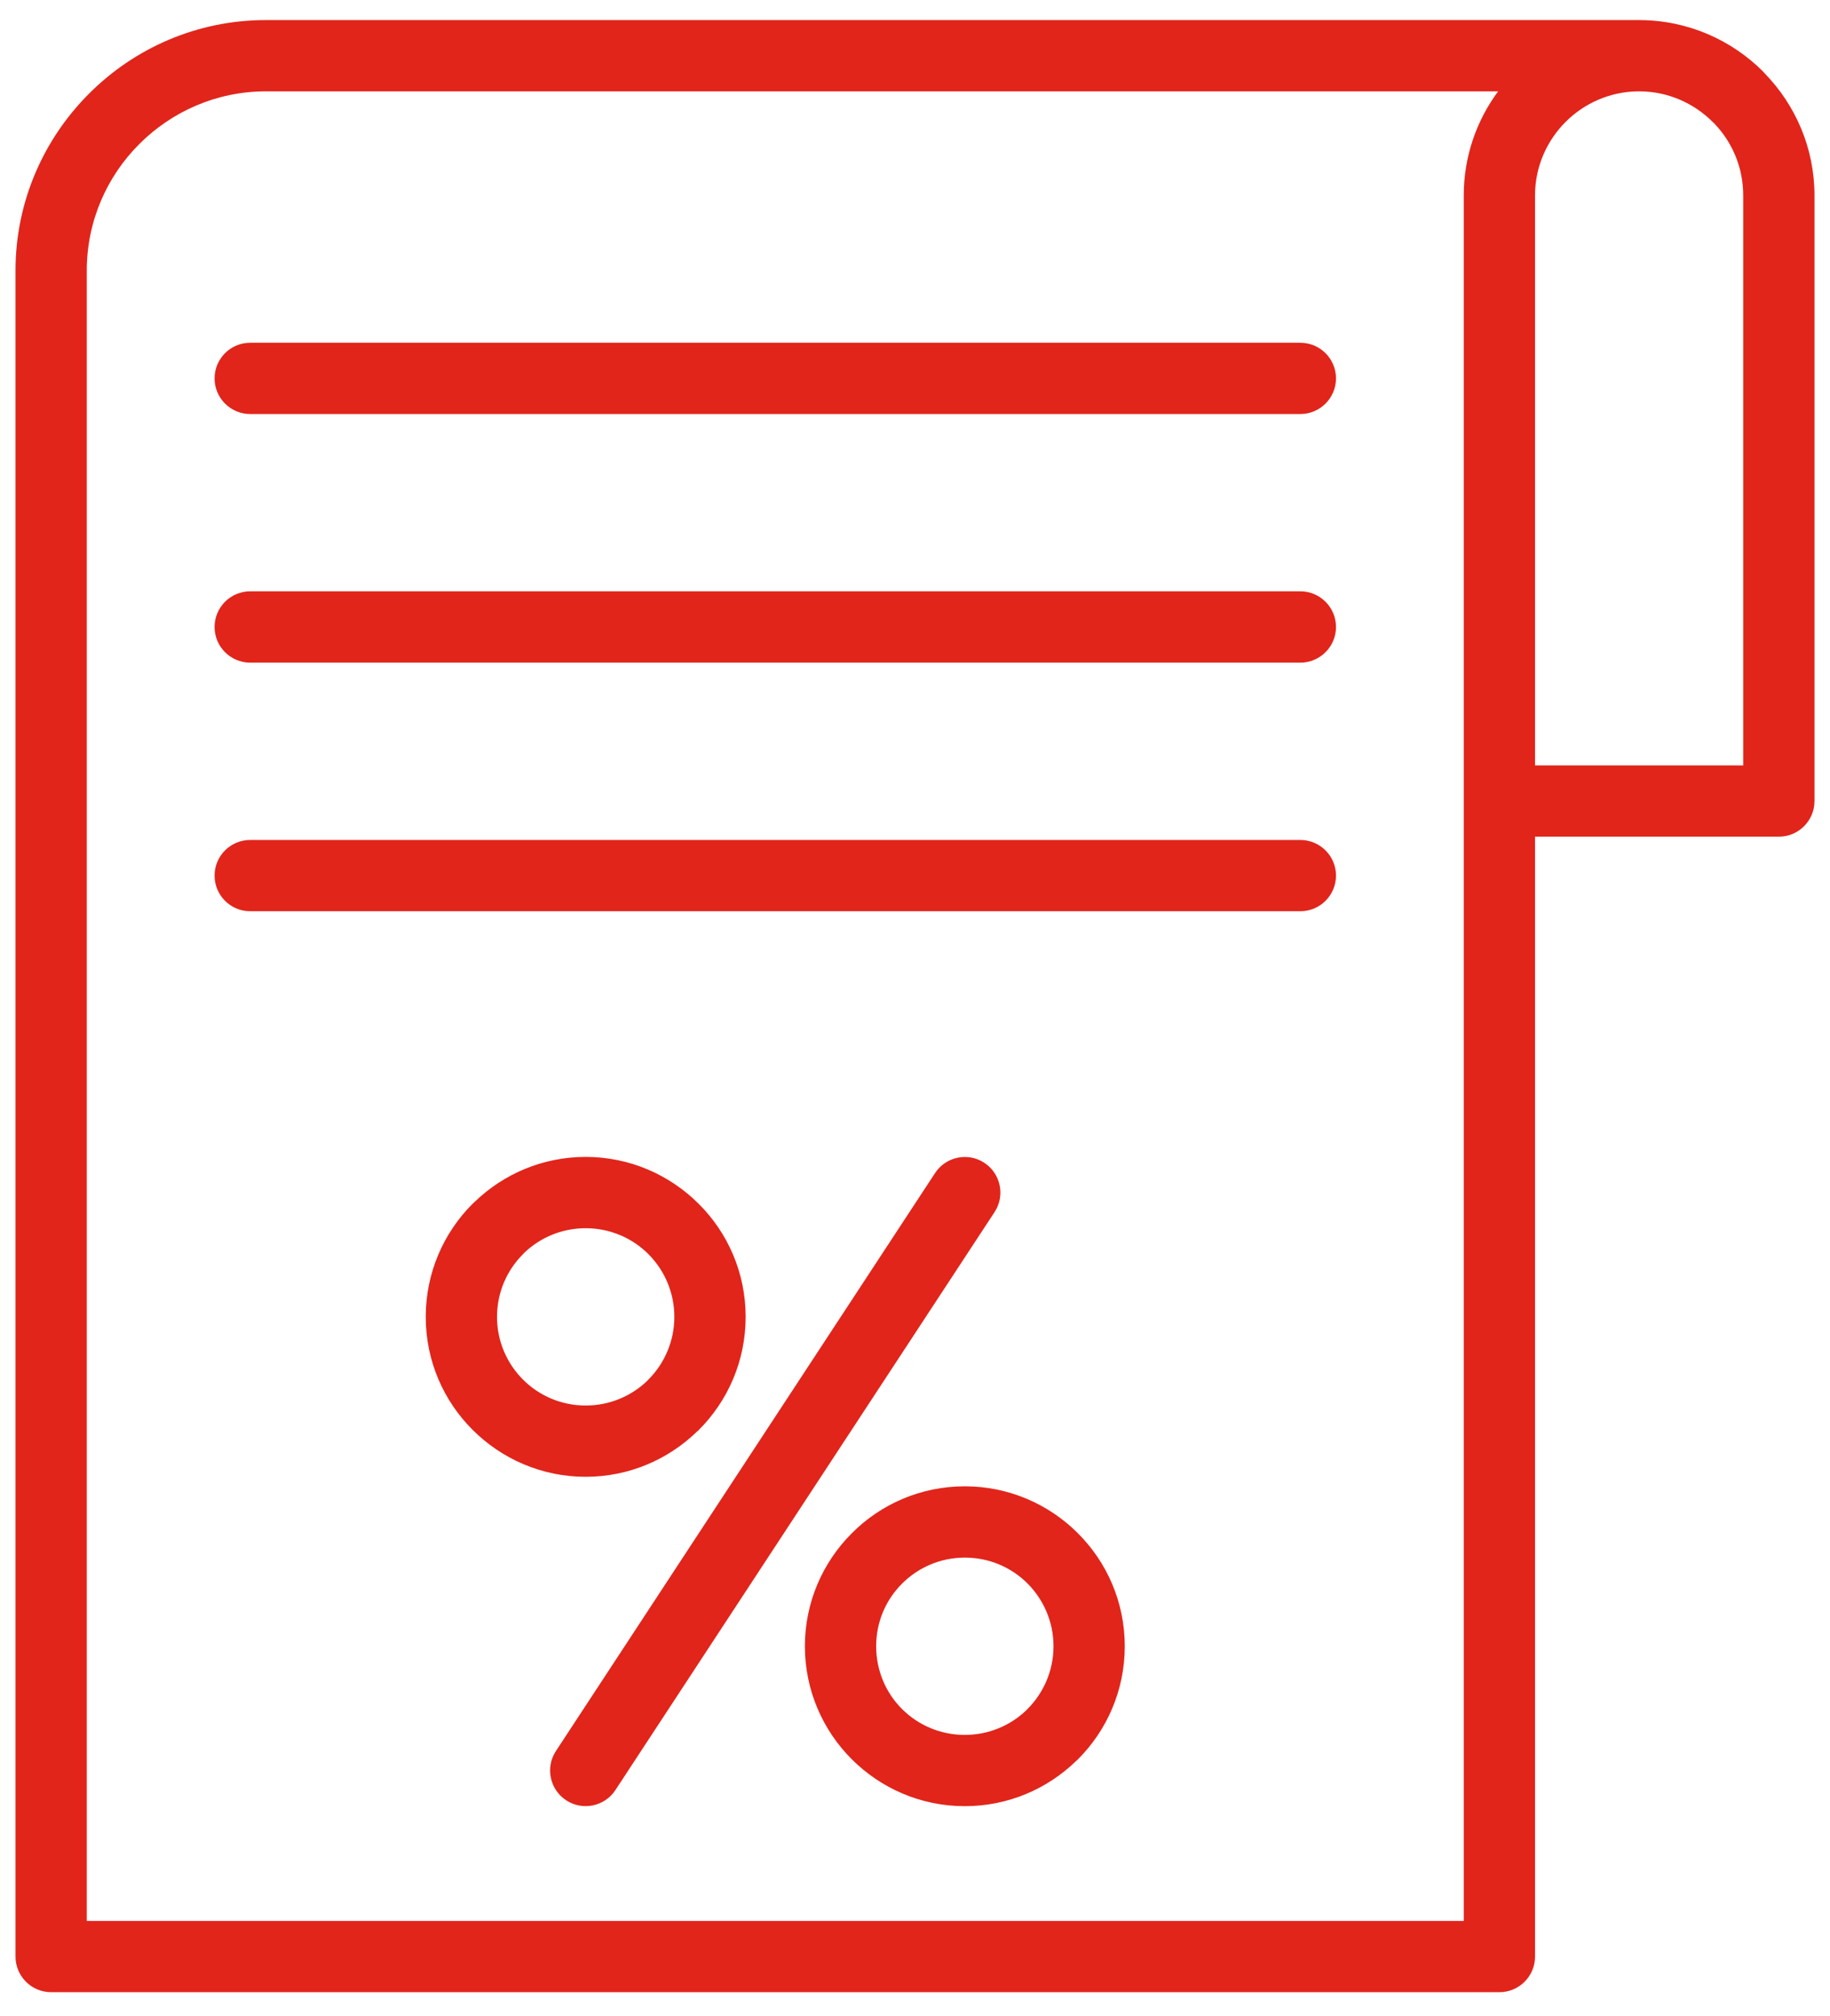 <svg width="59" height="65" viewBox="0 0 59 65" fill="none" xmlns="http://www.w3.org/2000/svg">
<path d="M47.192 17.36V17.33V6.3C47.192 5.047 47.605 3.884 48.3 2.945H8.574C6.985 2.945 5.54 3.595 4.494 4.641C3.447 5.685 2.798 7.13 2.798 8.722V61.929H47.192V25.855V17.36ZM8.067 13.348C7.432 13.348 6.918 12.833 6.918 12.199C6.918 11.565 7.432 11.05 8.067 11.05H41.923C42.558 11.05 43.073 11.565 43.073 12.199C43.073 12.833 42.558 13.348 41.923 13.348H8.067ZM8.067 21.363C7.432 21.363 6.918 20.848 6.918 20.213C6.918 19.579 7.432 19.064 8.067 19.064H41.923C42.558 19.064 43.073 19.579 43.073 20.213C43.073 20.848 42.558 21.363 41.923 21.363H8.067ZM30.146 37.82C30.492 37.29 31.205 37.141 31.734 37.487C32.263 37.834 32.413 38.546 32.066 39.075L19.842 57.709C19.496 58.239 18.784 58.388 18.255 58.041C17.725 57.695 17.576 56.983 17.922 56.453L30.146 37.82ZM18.882 37.298C20.303 37.298 21.592 37.877 22.525 38.809C23.462 39.74 24.04 41.032 24.04 42.455C24.04 43.878 23.462 45.169 22.53 46.101L22.457 46.167C21.531 47.06 20.269 47.611 18.882 47.611C17.464 47.611 16.174 47.033 15.241 46.101C14.304 45.169 13.726 43.878 13.726 42.455C13.726 41.032 14.304 39.74 15.236 38.809L15.309 38.742C16.235 37.849 17.497 37.298 18.882 37.298ZM20.905 40.433C20.391 39.917 19.674 39.597 18.882 39.597C18.117 39.597 17.421 39.897 16.909 40.383L16.861 40.434C16.345 40.949 16.024 41.666 16.024 42.455C16.024 43.244 16.345 43.96 16.861 44.476C17.375 44.993 18.092 45.313 18.882 45.313C19.649 45.313 20.345 45.013 20.857 44.527L20.905 44.476C21.42 43.96 21.741 43.244 21.741 42.455C21.741 41.666 21.42 40.949 20.905 40.433ZM31.106 47.918C32.527 47.918 33.816 48.496 34.749 49.428C35.685 50.36 36.263 51.651 36.263 53.074C36.263 54.497 35.685 55.788 34.753 56.72L34.681 56.786C33.754 57.679 32.493 58.23 31.106 58.23C29.686 58.23 28.399 57.653 27.464 56.72L27.457 56.713C26.526 55.779 25.95 54.493 25.95 53.074C25.95 51.655 26.528 50.364 27.462 49.431C28.392 48.496 29.682 47.918 31.106 47.918ZM33.129 51.052C32.614 50.536 31.898 50.216 31.106 50.216C30.316 50.216 29.6 50.537 29.085 51.053C28.566 51.566 28.248 52.282 28.248 53.074C28.248 53.867 28.566 54.583 29.08 55.096C29.598 55.614 30.313 55.932 31.106 55.932C31.872 55.932 32.568 55.632 33.08 55.146L33.128 55.096C33.644 54.58 33.965 53.863 33.965 53.074C33.965 52.285 33.644 51.569 33.129 51.052ZM8.067 29.378C7.432 29.378 6.918 28.863 6.918 28.229C6.918 27.595 7.432 27.08 8.067 27.08H41.923C42.558 27.08 43.073 27.595 43.073 28.229C43.073 28.863 42.558 29.378 41.923 29.378H8.067ZM49.49 17.33V17.36V24.676H56.202V6.3C56.202 5.4 55.847 4.582 55.27 3.981L55.216 3.93C54.618 3.332 53.794 2.957 52.889 2.945H52.875H52.845H52.802C51.897 2.957 51.075 3.332 50.476 3.93C49.868 4.538 49.49 5.378 49.49 6.3V17.33ZM49.49 26.974V63.078C49.49 63.713 48.975 64.227 48.341 64.227H1.649C1.015 64.227 0.5 63.713 0.5 63.078V8.722C0.5 6.501 1.407 4.483 2.869 3.021C4.331 1.554 6.351 0.647 8.574 0.647H52.845L52.882 0.648C54.425 0.658 55.825 1.29 56.841 2.305L56.906 2.377C57.892 3.396 58.5 4.782 58.5 6.3V25.825C58.5 26.459 57.985 26.974 57.351 26.974H49.49Z" fill="#E1251B"/>
</svg>
